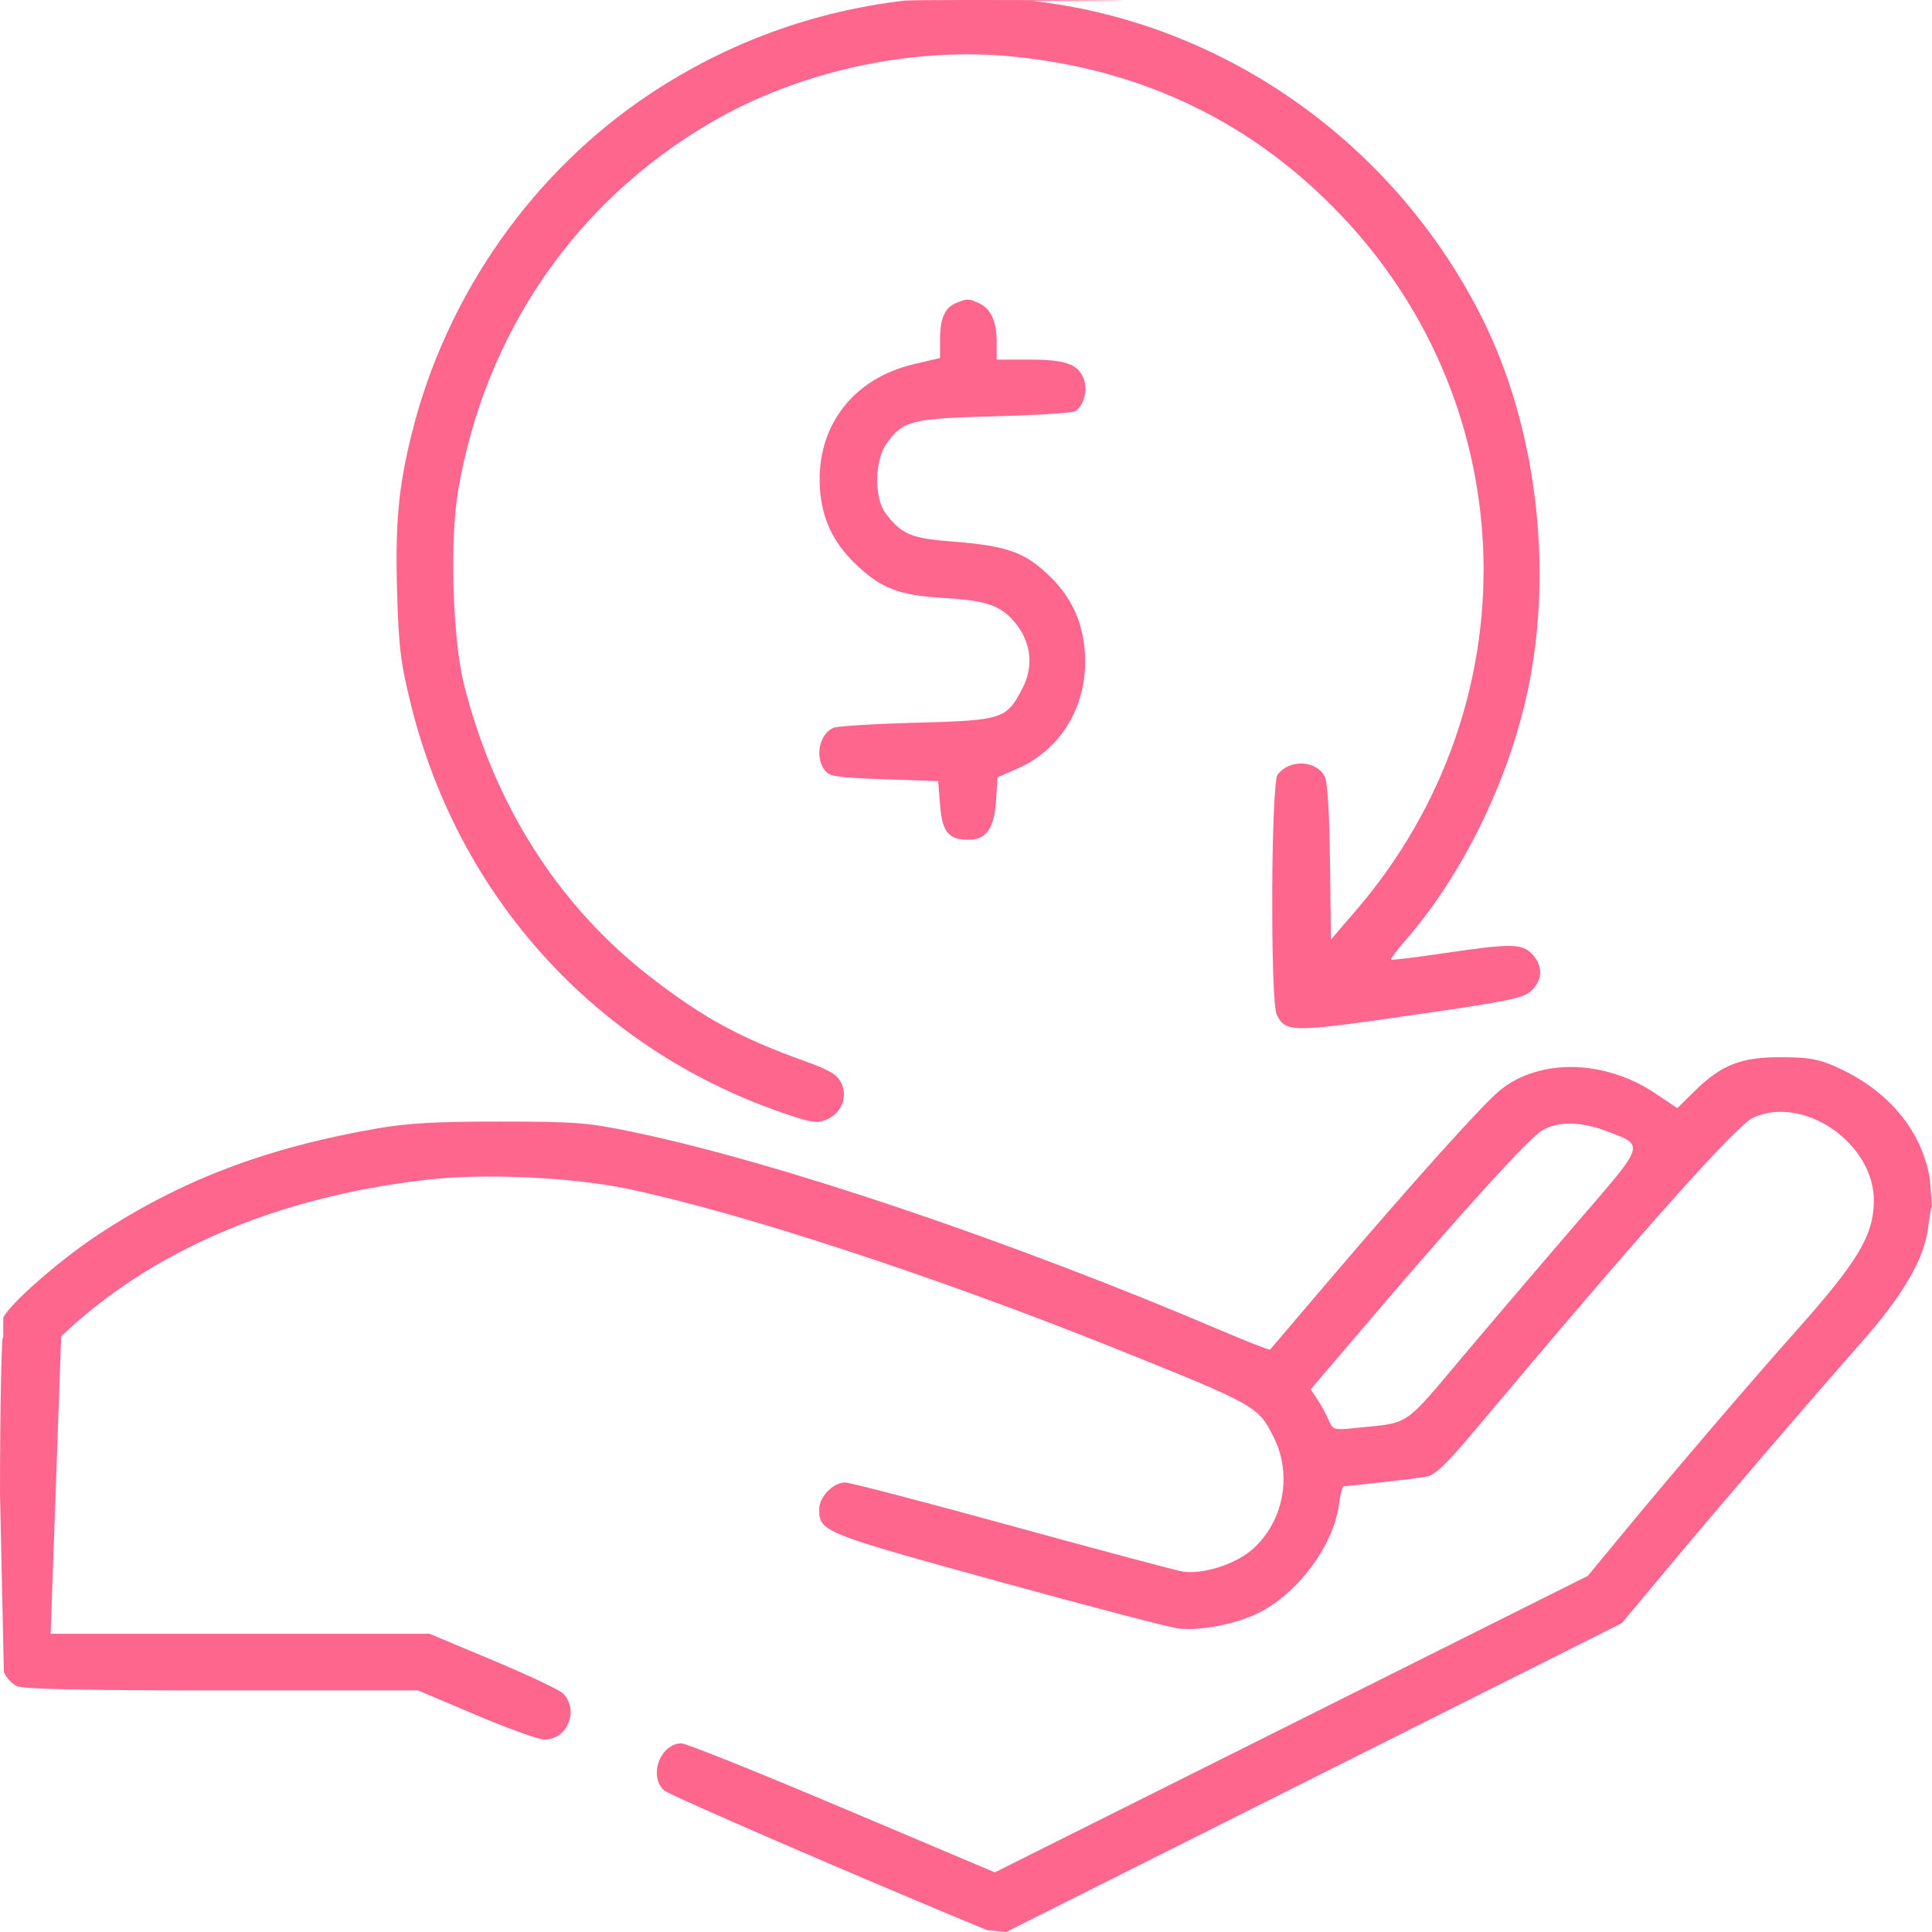 <svg width="58" height="58" viewBox="0 0 58 58" fill="none" xmlns="http://www.w3.org/2000/svg">
<path d="M30.999 0.029C36.729 0.672 41.853 4.284 44.491 9.542C46.175 12.898 46.673 17.33 45.788 21.071C45.17 23.682 43.842 26.33 42.209 28.212C41.94 28.52 41.737 28.789 41.757 28.809C41.777 28.829 42.492 28.742 43.347 28.616C45.382 28.317 45.694 28.321 46.003 28.65C46.325 28.995 46.315 29.421 45.977 29.739C45.739 29.963 45.317 30.052 42.66 30.437C38.745 31.005 38.613 31.005 38.33 30.467C38.132 30.091 38.155 23.518 38.355 23.255C38.712 22.784 39.512 22.817 39.77 23.314C39.853 23.472 39.911 24.415 39.928 25.886L39.956 28.208L40.73 27.305C45.979 21.174 45.781 12.27 40.266 6.468C37.612 3.676 34.311 2.081 30.393 1.697C27.359 1.4 24.001 2.132 21.362 3.667C17.279 6.041 14.559 10 13.751 14.744C13.5 16.217 13.588 19.175 13.923 20.519C14.83 24.158 16.768 27.202 19.542 29.342C21.12 30.56 22.21 31.154 24.139 31.848C24.913 32.126 25.132 32.257 25.255 32.513C25.458 32.937 25.26 33.426 24.81 33.613C24.52 33.733 24.347 33.705 23.43 33.386C17.874 31.451 13.772 26.932 12.341 21.168C12.026 19.897 11.97 19.45 11.921 17.761C11.861 15.705 11.963 14.613 12.363 13.008C13.404 8.836 16.008 5.134 19.548 2.797C21.855 1.274 24.423 0.337 27.164 0.018C27.59 -0.032 38.685 0.038 30.999 0.029Z" fill="#FF668E"/>
<path fill-rule="evenodd" clip-rule="evenodd" d="M29.922 10.289C29.922 9.655 29.749 9.266 29.394 9.104C29.075 8.959 29.044 8.959 28.711 9.093C28.364 9.233 28.221 9.554 28.221 10.196V10.747L27.432 10.933C25.602 11.363 24.505 12.803 24.613 14.635C24.667 15.547 24.997 16.264 25.658 16.907C26.436 17.662 26.967 17.869 28.33 17.951C29.669 18.03 30.09 18.188 30.54 18.779C30.964 19.336 31.022 20.035 30.695 20.663C30.211 21.592 30.107 21.626 27.505 21.696C26.247 21.73 25.126 21.8 25.015 21.851C24.597 22.045 24.459 22.713 24.754 23.116C24.896 23.312 25.1 23.343 26.54 23.394L28.165 23.45L28.222 24.169C28.286 24.98 28.475 25.21 29.076 25.21C29.611 25.21 29.847 24.875 29.901 24.04L29.946 23.337L30.555 23.069C31.804 22.519 32.574 21.302 32.577 19.875C32.579 18.853 32.244 18.022 31.553 17.338C30.781 16.573 30.259 16.386 28.527 16.251C27.343 16.159 27.053 16.032 26.584 15.405C26.239 14.941 26.255 13.823 26.615 13.318C27.109 12.625 27.356 12.562 29.866 12.498C31.113 12.466 32.2 12.397 32.282 12.344C32.545 12.174 32.665 11.689 32.528 11.356C32.348 10.922 31.974 10.795 30.881 10.795H29.922V10.289Z" fill="#FF668E"/>
<path fill-rule="evenodd" clip-rule="evenodd" d="M0.098 39.561C0.255 39.174 1.789 37.829 2.937 37.072C5.428 35.43 7.977 34.459 11.328 33.876C12.241 33.717 13.099 33.669 15.012 33.67C17.295 33.672 17.635 33.699 19.02 33.987C23.355 34.89 30.391 37.267 36.715 39.966C37.477 40.291 38.113 40.538 38.129 40.516C38.146 40.494 38.944 39.557 39.903 38.433C42.504 35.386 44.521 33.144 45.033 32.729C46.218 31.768 48.168 31.805 49.682 32.818L50.355 33.267L50.85 32.779C51.67 31.969 52.253 31.736 53.449 31.738C54.281 31.739 54.585 31.791 55.093 32.016C56.667 32.713 57.675 33.903 57.933 35.368L58 36.22C57.978 36.22 57.928 36.488 57.889 36.816C57.776 37.778 57.155 38.855 55.875 40.306C54.267 42.129 51.658 45.171 50.047 47.101L48.687 48.73L39.446 53.365L30.206 58L29.627 57.943C25.727 56.331 20.098 53.895 19.936 53.749C19.46 53.317 19.825 52.337 20.462 52.337C20.599 52.337 22.77 53.209 25.288 54.274L29.866 56.21L38.766 51.76L47.666 47.31L48.517 46.279C50.161 44.285 52.365 41.706 53.961 39.908C55.775 37.867 56.236 37.097 56.255 36.082C56.288 34.353 54.185 32.872 52.647 33.543C52.144 33.762 49.304 36.95 44.273 42.943C43.385 44 43.082 44.287 42.803 44.334C42.486 44.389 40.513 44.616 40.34 44.618C40.301 44.618 40.236 44.868 40.196 45.172C40.031 46.415 38.921 47.887 37.727 48.448C37.031 48.774 35.984 48.968 35.363 48.886C35.072 48.847 32.618 48.205 29.912 47.459C24.682 46.017 24.593 45.981 24.593 45.307C24.593 44.938 25.014 44.505 25.372 44.505C25.512 44.505 27.754 45.09 30.354 45.804C32.954 46.519 35.268 47.137 35.497 47.177C36.078 47.281 37.086 46.963 37.593 46.518C38.529 45.695 38.803 44.284 38.244 43.162C37.772 42.214 37.725 42.188 33.55 40.51C28.151 38.34 22.299 36.42 18.889 35.699C17.182 35.338 14.55 35.217 12.794 35.419C8.302 35.934 4.507 37.562 1.837 40.119L1.52 49.046H6.747H12.894L14.803 49.846C15.854 50.286 16.799 50.733 16.903 50.839C17.395 51.339 17.038 52.224 16.345 52.224C16.173 52.224 15.25 51.892 14.293 51.486L12.552 50.748H6.673C2.5 50.748 0.711 50.711 0.509 50.618C0.352 50.547 0.175 50.355 0.116 50.193L0 44.846C0.002 42.13 0.046 40.013 0.097 40.139L0.098 39.561ZM41.239 39.493C43.97 36.292 45.884 34.189 46.291 33.94C46.751 33.659 47.444 33.663 48.214 33.952C49.387 34.391 49.412 34.308 47.418 36.617C46.448 37.741 44.893 39.562 43.963 40.665C42.101 42.874 42.36 42.698 40.724 42.866C40.029 42.937 40.016 42.933 39.88 42.615C39.803 42.438 39.652 42.161 39.544 42.001L39.347 41.71L41.239 39.493Z" fill="#FF668E"/>
</svg>
